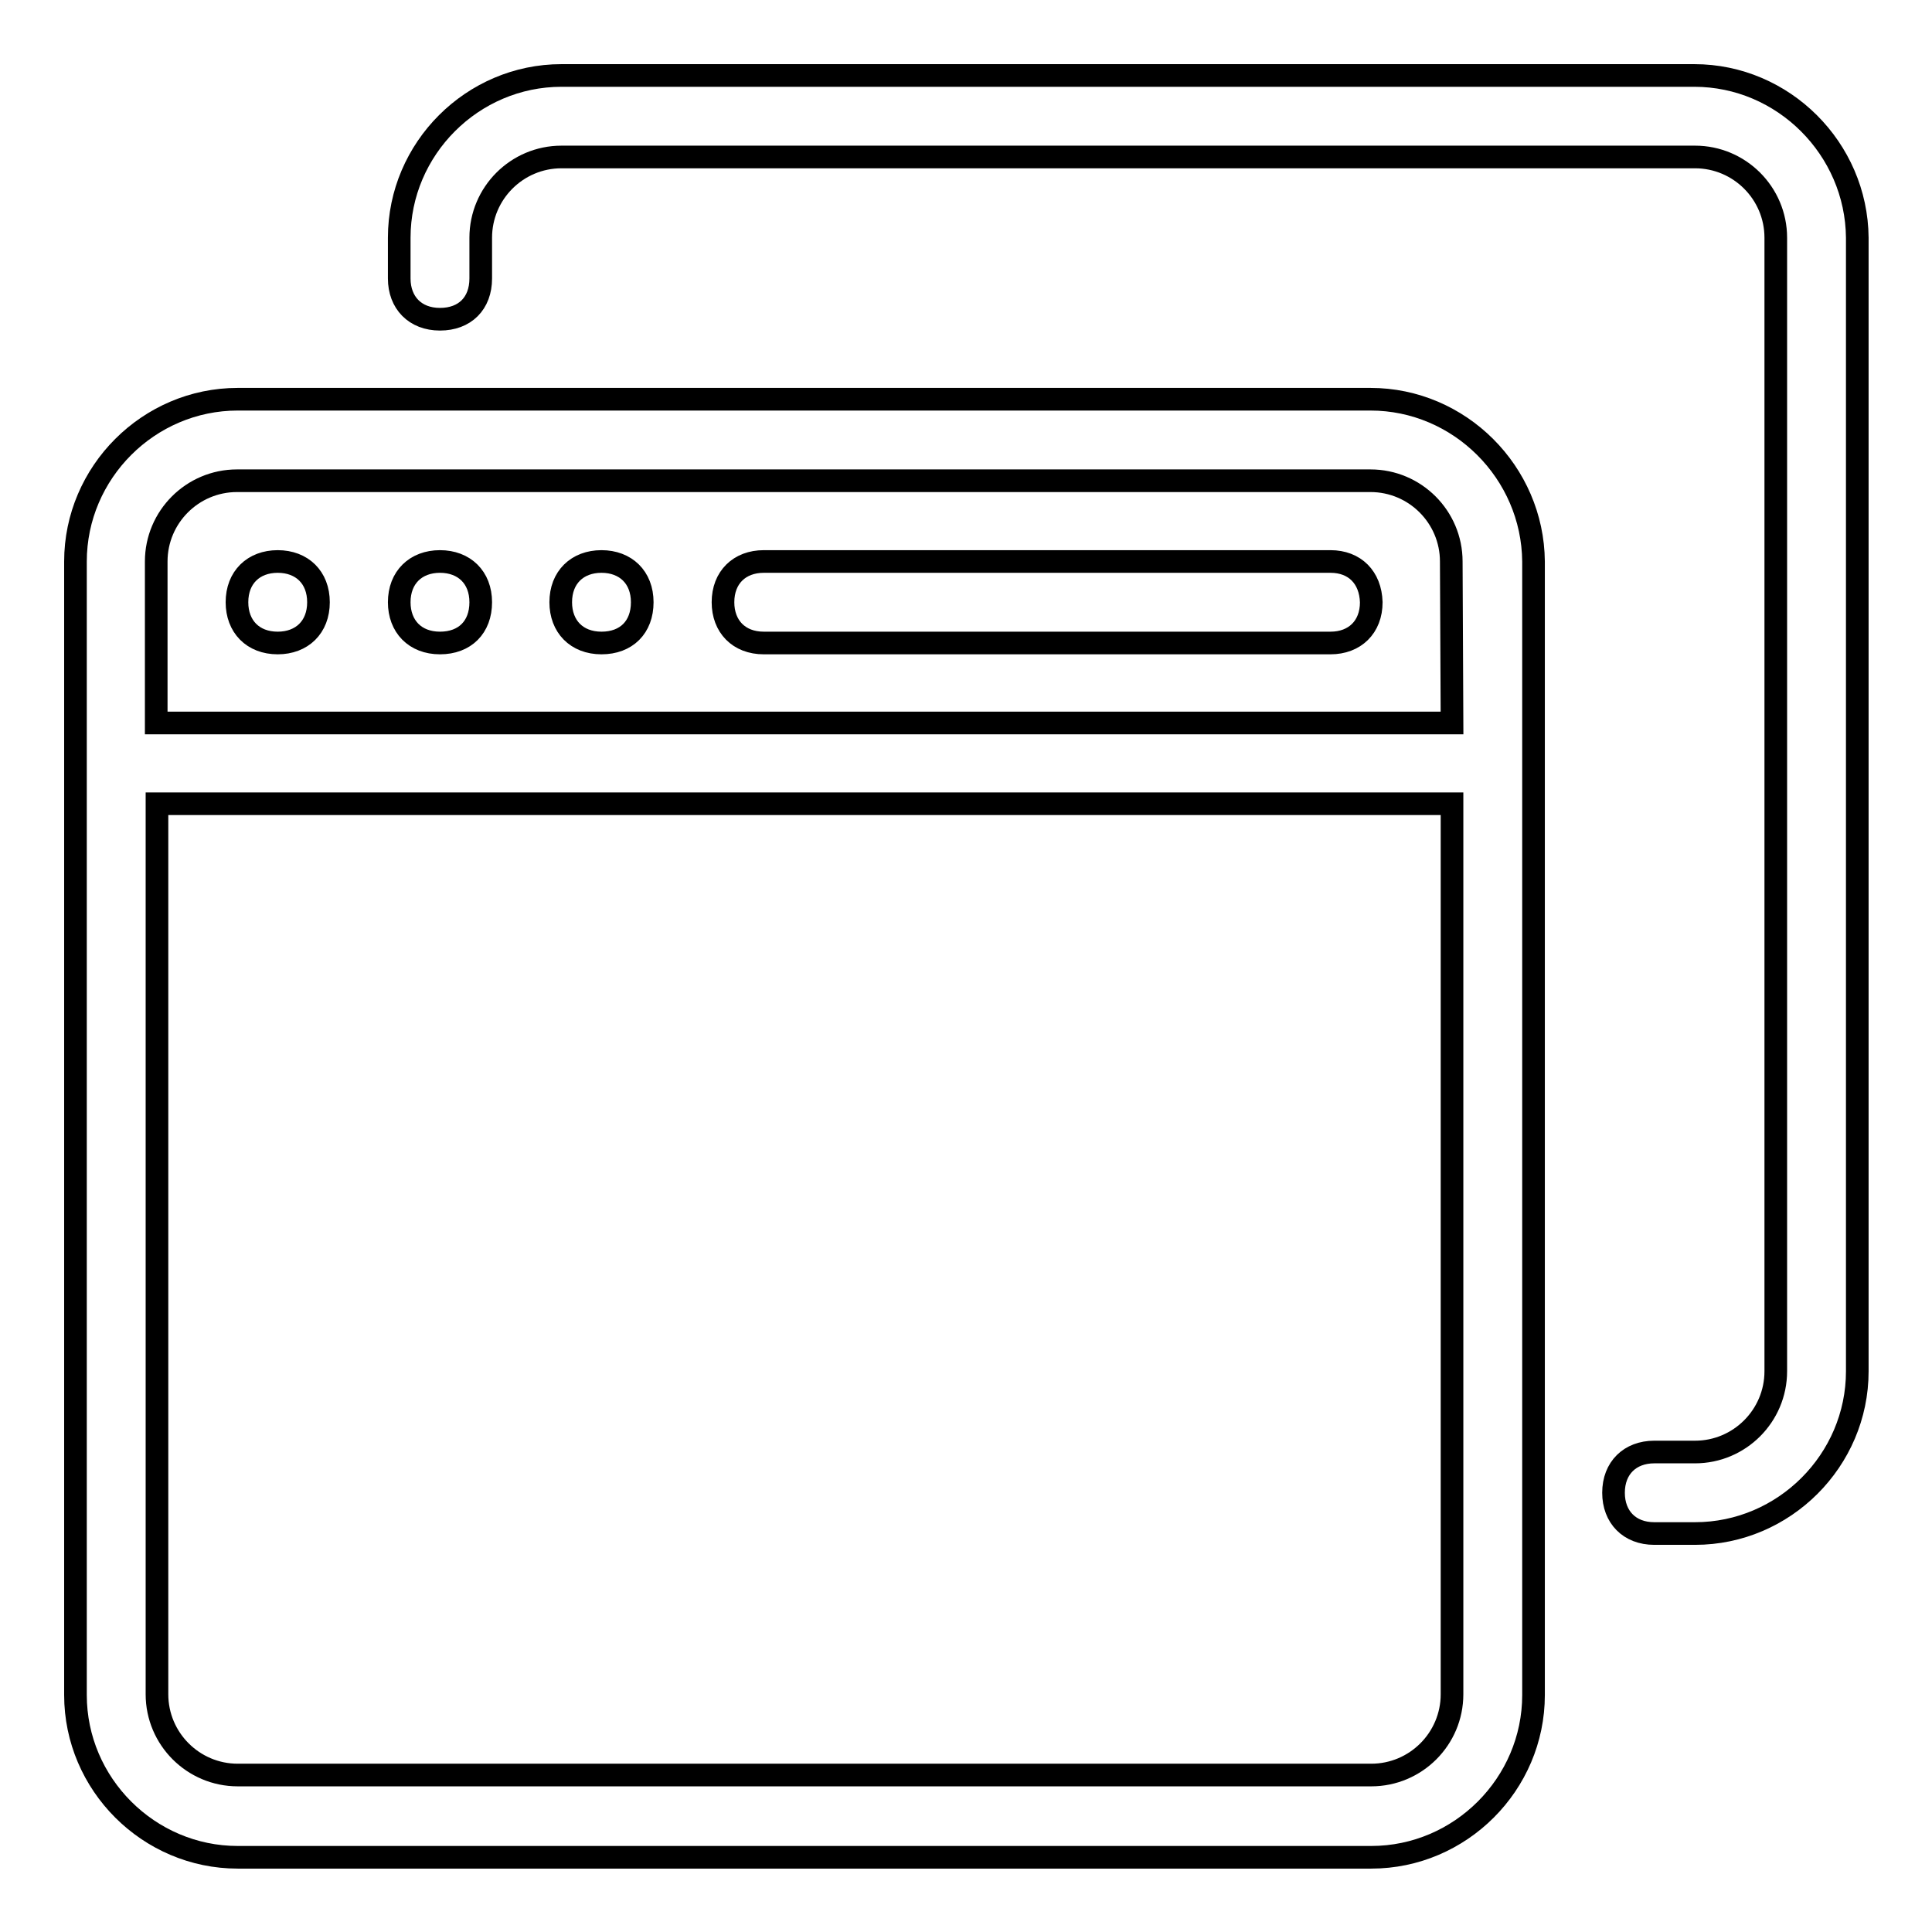 <?xml version="1.0" encoding="utf-8"?>
<!-- Svg Vector Icons : http://www.onlinewebfonts.com/icon -->
<!DOCTYPE svg PUBLIC "-//W3C//DTD SVG 1.1//EN" "http://www.w3.org/Graphics/SVG/1.1/DTD/svg11.dtd">
<svg version="1.1" xmlns="http://www.w3.org/2000/svg" xmlns:xlink="http://www.w3.org/1999/xlink" x="0px" y="0px" viewBox="0 0 256 256" enable-background="new 0 0 256 256" xml:space="preserve">
<g><g><path stroke-width="3" fill-opacity="0" stroke="#000000"  d="M58.3,74.4c-3.2,0-5.4,2.1-5.4,5.4c0,3.2,2.1,5.4,5.4,5.4s5.4-2.1,5.4-5.4C63.7,76.5,61.5,74.4,58.3,74.4z M36.8,74.4c-3.2,0-5.4,2.1-5.4,5.4c0,3.2,2.1,5.4,5.4,5.4c3.2,0,5.4-2.1,5.4-5.4C42.2,76.5,40,74.4,36.8,74.4z M176.3,74.4h-75.1c-3.2,0-5.4,2.1-5.4,5.4c0,3.2,2.1,5.4,5.4,5.4h75.1c3.2,0,5.4-2.1,5.4-5.4C181.6,76.5,179.5,74.4,176.3,74.4z M224.5,10H74.4c-11.8,0-21.5,9.7-21.5,21.5v5.4c0,3.2,2.1,5.4,5.4,5.4s5.4-2.1,5.4-5.4v-5.4c0-5.9,4.8-10.7,10.7-10.7h150.2c5.9,0,10.7,4.8,10.7,10.7v150.2c0,5.9-4.8,10.7-10.7,10.7h-5.4c-3.2,0-5.4,2.1-5.4,5.4c0,3.2,2.1,5.4,5.4,5.4h5.4c11.8,0,21.5-9.7,21.5-21.5V31.5C246,19.7,236.3,10,224.5,10z M79.7,74.4c-3.2,0-5.4,2.1-5.4,5.4c0,3.2,2.1,5.4,5.4,5.4s5.4-2.1,5.4-5.4C85.1,76.5,82.9,74.4,79.7,74.4z M181.6,52.9H31.5C19.7,52.9,10,62.6,10,74.4v150.2c0,11.8,9.7,21.5,21.5,21.5h150.2c11.8,0,21.5-9.7,21.5-21.5V74.4C203.1,62.6,193.4,52.9,181.6,52.9z M192.4,224.5c0,5.9-4.8,10.7-10.7,10.7H31.5c-5.9,0-10.7-4.8-10.7-10.7v-118h171.6V224.5z M192.4,95.8H20.7V74.4c0-5.9,4.8-10.7,10.7-10.7h150.2c5.9,0,10.7,4.8,10.7,10.7L192.4,95.8L192.4,95.8z"/></g></g>
</svg>